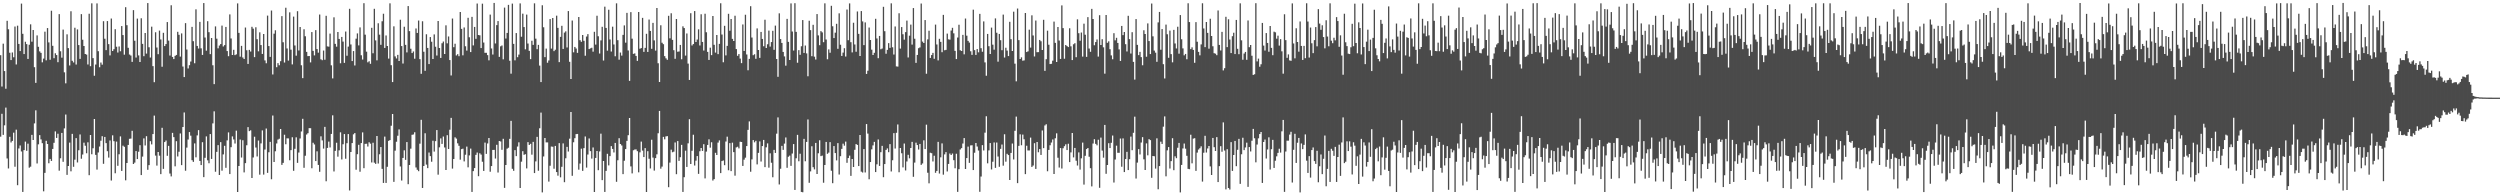 <?xml version="1.0" encoding="UTF-8"?>
<svg xmlns="http://www.w3.org/2000/svg" width="1920" height="150">
  <path d="M0 42.389h1v62.559H0zM1 66.438h1v20.980H1zM2 33.519h1v70.037H2zM3 54.557h1v41.709H3zM4 68.134h1v14.528H4zM5 15.962h1v105.746H5zM6 22.474h1v106.913H6zM7 40.518h1v64.545H7zM8 46.135h1v63.277H8zM9 40.312h1v67.905H9zM10 43.998h1v57.896H10zM11 20.375h1v107.693H11zM12 49.512h1v50.050H12zM13 19.703h1v122.525H13zM14 33.757h1v80.284H14zM15 39.224h1v72.510H15zM16 2.767h1v113.538H16zM17 25.959h1v121.456H17zM18 41.514h1v73.768H18zM19 32.064h1v76.706H19zM20 33.885h1v81.920H20zM21 45.243h1v65.110H21zM22 34.333h1v94.444H22zM23 18.682h1v109.301H23zM24 32.024h1v71.555H24zM25 23.031h1v84.481H25zM26 51.609h1v43.136H26zM27 63.647h1v21.088H27zM28 27.205h1v98.347H28zM29 35.939h1v74.914H29zM30 39.458h1v64.346H30zM31 40.581h1v66.464H31zM32 47.886h1v62.098H32zM33 44.994h1v101.968H33zM34 24.333h1v108.447H34zM35 46.324h1v61.798H35zM36 21.568h1v89.043H36zM37 32.571h1v92.797H37zM38 45.857h1v76.203H38zM39 8.236h1v115.356H39zM40 35.150h1v79.211H40zM41 44.696h1v64.951H41zM42 40.930h1v59.972H42zM43 42.307h1v63.632H43zM44 47.785h1v54.903H44zM45 10.879h1v120.181H45zM46 39.369h1v82.203H46zM47 44.304h1v57.770H47zM48 22.728h1v101.553H48zM49 55.570h1v43.022H49zM50 63.991h1v23.957H50zM51 26.392h1v107.885H51zM52 36.975h1v90.518H52zM53 50.274h1v59.230H53zM54 8.628h1v122.958H54zM55 46.680h1v56.119H55zM56 47.989h1v80.104H56zM57 21.309h1v101.303H57zM58 49.566h1v56.528H58zM59 22.562h1v102.232H59zM60 34.636h1v80.776H60zM61 45.210h1v58.063H61zM62 10.831h1v111.102H62zM63 30.521h1v88.161H63zM64 35.313h1v74.262H64zM65 41.480h1v70.453H65zM66 41.931h1v75.800H66zM67 49.506h1v59.790H67zM68 10.535h1v124.004H68zM69 50.816h1v52.855H69zM70 2.556h1v115.923H70zM71 44.667h1v69.182H71zM72 58.156h1v33.236H72zM73 49.554h1v69.375H73zM74 2.586h1v127.663H74zM75 39.327h1v77.749H75zM76 51.667h1v60.866H76zM77 48.029h1v60.074H77zM78 49.660h1v54.948H78zM79 16.259h1v109.517H79zM80 29.726h1v75.420H80zM81 38.525h1v71.400H81zM82 16.178h1v99.960H82zM83 33.912h1v87.102H83zM84 42.556h1v65.345H84zM85 14.242h1v124.433H85zM86 39.168h1v64.771H86zM87 37.763h1v70.675H87zM88 22.427h1v110.617H88zM89 35.887h1v72.870H89zM90 40.334h1v86.997H90zM91 35.662h1v82.802H91zM92 39.397h1v65.344H92zM93 20.020h1v111.235H93zM94 26.947h1v84.912H94zM95 41.963h1v70.757H95zM96 5.552h1v132.963H96zM97 19.340h1v105.825H97zM98 36.710h1v74.600H98zM99 41.861h1v64.720H99zM100 42.650h1v63.785H100zM101 47.517h1v52.929H101zM102 7.771h1v118.202H102zM103 31.309h1v93.566H103zM104 44.211h1v71.820H104zM105 14.267h1v107.896H105zM106 42.568h1v73.956H106zM107 47.621h1v63.916H107zM108 14.004h1v120.471H108zM109 33.702h1v86.546H109zM110 43.163h1v63.119H110zM111 25.329h1v86.364H111zM112 41.150h1v63.475H112zM113 2.371h1v128.047H113zM114 36.288h1v90.524H114zM115 44.202h1v64.230H115zM116 20.496h1v90.386H116zM117 50.799h1v52.148H117zM118 63.139h1v25.657H118zM119 24.791h1v94.686H119zM120 36.483h1v90.682H120zM121 41.617h1v75.135H121zM122 23.517h1v96.014H122zM123 30.309h1v103.442H123zM124 51.258h1v46.885H124zM125 25.185h1v104.516H125zM126 35.371h1v73.760H126zM127 33.825h1v74.094H127zM128 16.929h1v102.736H128zM129 31.182h1v80.843H129zM130 42.623h1v90.642H130zM131 4.043h1v131.425H131zM132 43.714h1v58.328H132zM133 45.375h1v59.949H133zM134 42.893h1v84.851H134zM135 42.175h1v66.262H135zM136 24.400h1v95.750H136zM137 26.752h1v89.804H137zM138 43.472h1v59.004H138zM139 25.673h1v101.148H139zM140 51.105h1v46.434H140zM141 59.204h1v27.150H141zM142 17.754h1v113.392H142zM143 38.015h1v75.332H143zM144 52.593h1v54.580H144zM145 50.051h1v51.380H145zM146 47.279h1v56.929H146zM147 20.654h1v102.398H147zM148 31.636h1v92.654H148zM149 48.572h1v61.548H149zM150 7.148h1v113.707H150zM151 35.302h1v68.660H151zM152 37.249h1v62.685H152zM153 16.796h1v106.825H153zM154 37.098h1v89.681H154zM155 42.178h1v67.032H155zM156 2.343h1v133.708H156zM157 28.803h1v92.370H157zM158 38.893h1v65.844H158zM159 16.274h1v106.841H159zM160 24.725h1v100.657H160zM161 41.585h1v61.366H161zM162 29.186h1v92.882H162zM163 50.124h1v44.635H163zM164 64.622h1v20.897H164zM165 20.266h1v111.638H165zM166 29.694h1v86.952H166zM167 37.143h1v74.310H167zM168 34.943h1v99.457H168zM169 33.868h1v75.286H169zM170 19.641h1v111.435H170zM171 35.694h1v82.877H171zM172 34.649h1v77.322H172zM173 20.672h1v108.219H173zM174 39.218h1v68.600H174zM175 43.182h1v58.492H175zM176 11.078h1v122.619H176zM177 29.548h1v83.489H177zM178 42.252h1v62.518H178zM179 38.252h1v68.842H179zM180 42.322h1v67.924H180zM181 41.718h1v58.610H181zM182 2.591h1v144.847H182zM183 25.235h1v102.248H183zM184 43.539h1v63.627H184zM185 35.240h1v85.742H185zM186 44.156h1v63.544H186zM187 45.290h1v87.100H187zM188 21.133h1v104.133H188zM189 38.611h1v72.951H189zM190 49.089h1v48.533H190zM191 38.309h1v62.391H191zM192 39.589h1v60.510H192zM193 20.592h1v116.136H193zM194 22.030h1v98.890H194zM195 43.880h1v61.106H195zM196 20.915h1v92.383H196zM197 30.105h1v90.064H197zM198 39.448h1v68.506H198zM199 24.822h1v109.300H199zM200 34.616h1v75.531H200zM201 41.400h1v58.739H201zM202 26.088h1v107.987H202zM203 46.396h1v68.444H203zM204 48.570h1v50.128H204zM205 11.974h1v120.779H205zM206 35.366h1v81.566H206zM207 43.697h1v65.278H207zM208 8.115h1v129.537H208zM209 57.185h1v31.528H209zM210 25.882h1v98.543H210zM211 23.234h1v92.927H211zM212 51.614h1v58.560H212zM213 48.463h1v58.762H213zM214 50.142h1v56.426H214zM215 46.978h1v52.106H215zM216 12.375h1v114.236H216zM217 32.437h1v92.634H217zM218 48.046h1v55.436H218zM219 5.918h1v104.863H219zM220 37.207h1v69.032H220zM221 46.526h1v59.768H221zM222 9.496h1v113.584H222zM223 38.138h1v77.167H223zM224 49.444h1v55.973H224zM225 12.771h1v118.388H225zM226 34.912h1v79.379H226zM227 42.768h1v62.683H227zM228 8.592h1v116.475H228zM229 38.756h1v78.396H229zM230 20.719h1v85.611H230zM231 50.119h1v50.833H231zM232 60.004h1v31.213H232zM233 22.472h1v106.377H233zM234 27.839h1v91.767H234zM235 39.851h1v63.464H235zM236 43.114h1v59.180H236zM237 42.991h1v55.438H237zM238 47.946h1v50.511H238zM239 24.602h1v104.613H239zM240 39.073h1v70.569H240zM241 42.532h1v68.427H241zM242 23.136h1v100.562H242zM243 37.690h1v78.531H243zM244 40.424h1v86.242H244zM245 11.137h1v120.796H245zM246 45.585h1v59.136H246zM247 46.248h1v61.590H247zM248 38.806h1v75.315H248zM249 45.863h1v51.581H249zM250 12.148h1v127.070H250zM251 35.659h1v77.961H251zM252 35.819h1v72.945H252zM253 25.818h1v87.429H253zM254 50.196h1v52.665H254zM255 60.228h1v28.345H255zM256 13.320h1v118.368H256zM257 33.703h1v82.174H257zM258 35.848h1v73.761H258zM259 24.575h1v95.745H259zM260 29.912h1v85.536H260zM261 48.589h1v53.032H261zM262 28.354h1v94.100H262zM263 31.932h1v78.858H263zM264 48.304h1v54.668H264zM265 24.226h1v97.663H265zM266 42.820h1v67.154H266zM267 35.773h1v67.210H267zM268 6.751h1v139.514H268zM269 34.150h1v82.567H269zM270 46.897h1v62.984H270zM271 39.235h1v63.933H271zM272 50.274h1v51.911H272zM273 29.680h1v100.695H273zM274 25.630h1v92.788H274zM275 34.886h1v76.326H275zM276 21.055h1v110.825H276zM277 42.462h1v67.399H277zM278 45.715h1v55.986H278zM279 2.467h1v126.699H279zM280 26.617h1v83.891H280zM281 39.657h1v70.726H281zM282 47.851h1v64.670H282zM283 47.042h1v62.212H283zM284 49.005h1v61.330H284zM285 21.360h1v103.417H285zM286 40.912h1v68.713H286zM287 6.771h1v118.135H287zM288 31.001h1v94.843H288zM289 46.357h1v58.082H289zM290 17.886h1v107.728H290zM291 26.647h1v91.835H291zM292 34.414h1v78.541H292zM293 16.332h1v113.382H293zM294 10.524h1v129.985H294zM295 36.835h1v68.053H295zM296 27.243h1v113.265H296zM297 35.324h1v92.802H297zM298 45.012h1v63.176H298zM299 2.580h1v104.994H299zM300 50.080h1v46.494H300zM301 63.028h1v24.547H301zM302 20.226h1v119.471H302zM303 43.330h1v72.377H303zM304 44.917h1v63.946H304zM305 42.132h1v62.097H305zM306 46.825h1v52.577H306zM307 15.136h1v112.702H307zM308 35.359h1v103.306H308zM309 48.772h1v72.511H309zM310 20.545h1v94.888H310zM311 34.459h1v88.299H311zM312 40.225h1v68.871H312zM313 4.643h1v136.844H313zM314 23.903h1v102.800H314zM315 37.436h1v76.763H315zM316 40.757h1v62.785H316zM317 39.515h1v63.755H317zM318 45.106h1v56.466H318zM319 21.867h1v106.733H319zM320 25.296h1v105.096H320zM321 15.756h1v115.737H321zM322 45.433h1v64.890H322zM323 56.657h1v35.362H323zM324 16.321h1v128.038H324zM325 39.728h1v87.743H325zM326 54.387h1v47.956H326zM327 26.317h1v100.114H327zM328 36.814h1v92.308H328zM329 49.215h1v67.945H329zM330 28.448h1v91.470H330zM331 32.045h1v92.167H331zM332 45.294h1v62.795H332zM333 26.435h1v89.992H333zM334 35.898h1v72.511H334zM335 42.649h1v57.258H335zM336 16.135h1v118.023H336zM337 36.854h1v76.285H337zM338 44.504h1v61.797H338zM339 33.208h1v77.308H339zM340 31.921h1v72.950H340zM341 41.482h1v71.754H341zM342 19.468h1v111.076H342zM343 33.280h1v70.573H343zM344 27.996h1v86.418H344zM345 46.156h1v53.476H345zM346 57.981h1v32.543H346zM347 14.258h1v115.246H347zM348 36.229h1v85.882H348zM349 33.572h1v71.914H349zM350 42.593h1v63.845H350zM351 41.607h1v68.454H351zM352 43.164h1v68.794H352zM353 9.226h1v113.384H353zM354 22.188h1v92.371H354zM355 42.511h1v71.665H355zM356 21.089h1v102.861H356zM357 35.544h1v83.273H357zM358 38.864h1v73.710H358zM359 13.690h1v114.846H359zM360 28.601h1v90.738H360zM361 39.974h1v74.144H361zM362 12.979h1v134.444H362zM363 34.872h1v96.580H363zM364 20.678h1v108.392H364zM365 29.807h1v89.116H365zM366 2.696h1v114.469H366zM367 26.865h1v108.473H367zM368 27.160h1v90.542H368zM369 36.918h1v81.806H369zM370 2.819h1v121.402H370zM371 32.651h1v98.632H371zM372 40.527h1v68.978H372zM373 40.554h1v77.594H373zM374 42.352h1v67.848H374zM375 46.331h1v59.671H375zM376 11.233h1v120.675H376zM377 37.206h1v90.320H377zM378 41.894h1v73.278H378zM379 2.240h1v112.877H379zM380 33.387h1v88.388H380zM381 19.282h1v91.924H381zM382 16.203h1v116.313H382zM383 43.674h1v64.638H383zM384 35.560h1v73.086H384zM385 34.941h1v80.088H385zM386 45.580h1v61.042H386zM387 5.836h1v138.469H387zM388 29.598h1v97.125H388zM389 25.294h1v88.868H389zM390 3.748h1v109.719H390zM391 46.625h1v59.999H391zM392 56.585h1v36.229H392zM393 2.761h1v126.865H393zM394 33.673h1v97.490H394zM395 46.347h1v68.949H395zM396 25.383h1v94.542H396zM397 43.931h1v68.606H397zM398 41.954h1v67.352H398zM399 2.602h1v141.766H399zM400 28.233h1v95.949H400zM401 10.499h1v105.643H401zM402 20.796h1v98.108H402zM403 37.912h1v80.524H403zM404 11.234h1v118.071H404zM405 33.458h1v75.691H405zM406 39.084h1v72.230H406zM407 45.389h1v65.029H407zM408 31.269h1v87.530H408zM409 34.447h1v74.503H409zM410 2.540h1v130.351H410zM411 29.703h1v94.256H411zM412 37.764h1v67.368H412zM413 34.435h1v96.672H413zM414 50.376h1v48.144H414zM415 63.049h1v23.416H415zM416 4.033h1v143.750H416zM417 20.952h1v99.191H417zM418 43.876h1v62.111H418zM419 37.336h1v72.002H419zM420 48.187h1v61.178H420zM421 46.446h1v93.042H421zM422 14.659h1v112.627H422zM423 37.340h1v75.182H423zM424 13.836h1v98.868H424zM425 39.281h1v90.285H425zM426 38.212h1v73.876H426zM427 12.025h1v120.130H427zM428 21.394h1v113.536H428zM429 47.700h1v62.249H429zM430 28.321h1v107.875H430zM431 19.825h1v108.273H431zM432 37.597h1v72.548H432zM433 25.059h1v114.865H433zM434 24.063h1v97.504H434zM435 36.469h1v76.325H435zM436 8.492h1v107.873H436zM437 47.449h1v59.046H437zM438 60.693h1v25.298H438zM439 15.771h1v119.244H439zM440 40.181h1v69.070H440zM441 36.057h1v70.091H441zM442 37.247h1v65.767H442zM443 40.584h1v62.284H443zM444 13.044h1v117.283H444zM445 30.898h1v94.700H445zM446 32.116h1v82.080H446zM447 26.877h1v104.348H447zM448 31.360h1v82.421H448zM449 42.815h1v61.992H449zM450 28.074h1v100.629H450zM451 26.202h1v92.466H451zM452 37.668h1v68.652H452zM453 37.140h1v78.935H453zM454 36.671h1v85.122H454zM455 39.672h1v73.577H455zM456 24.438h1v123.026H456zM457 34.258h1v87.030H457zM458 12.069h1v103.893H458zM459 27.869h1v102.837H459zM460 41.118h1v75.226H460zM461 31.034h1v71.608H461zM462 20.564h1v117.773H462zM463 46.490h1v77.140H463zM464 5.138h1v142.283H464zM465 21.442h1v109.793H465zM466 38.894h1v79.234H466zM467 7.495h1v119.525H467zM468 30.306h1v89.591H468zM469 39.571h1v72.653H469zM470 20.466h1v93.899H470zM471 34.154h1v82.924H471zM472 43.187h1v66.602H472zM473 2.538h1v137.080H473zM474 30.853h1v92.226H474zM475 45.843h1v60.282H475zM476 40.320h1v70.270H476zM477 42.685h1v69.056H477zM478 26.796h1v106.939H478zM479 19.507h1v103.935H479zM480 32.792h1v81.694H480zM481 9.857h1v98.341H481zM482 38.764h1v65.079H482zM483 62.085h1v28.546H483zM484 9.322h1v118.467H484zM485 29.713h1v103.461H485zM486 41.366h1v74.035H486zM487 41.013h1v73.846H487zM488 42.973h1v71.768H488zM489 46.764h1v69.353H489zM490 9.227h1v123.099H490zM491 37.420h1v79.579H491zM492 36.920h1v71.845H492zM493 13.713h1v101.949H493zM494 39.852h1v80.768H494zM495 36.785h1v76.982H495zM496 25.977h1v121.497H496zM497 39.873h1v76.230H497zM498 15.019h1v106.886H498zM499 23.767h1v105.640H499zM500 37.467h1v69.831H500zM501 17.557h1v103.502H501zM502 31.046h1v99.967H502zM503 38.861h1v82.607H503zM504 6.150h1v112.357H504zM505 48.598h1v53.764H505zM506 62.990h1v22.222H506zM507 19.395h1v110.142H507zM508 32.840h1v95.102H508zM509 33.946h1v71.167H509zM510 43.121h1v63.868H510zM511 44.783h1v59.960H511zM512 45.918h1v58.635H512zM513 12.147h1v131.608H513zM514 29.434h1v95.447H514zM515 10.184h1v104.781H515zM516 30.609h1v86.340H516zM517 38.531h1v77.966H517zM518 45.158h1v64.253H518zM519 14.601h1v119.189H519zM520 39.709h1v68.620H520zM521 39.546h1v84.006H521zM522 34.532h1v86.198H522zM523 45.504h1v65.742H523zM524 20.239h1v127.183H524zM525 21.567h1v114.545H525zM526 42.704h1v73.013H526zM527 25.701h1v102.523H527zM528 48.860h1v61.215H528zM529 61.410h1v30.117H529zM530 10.145h1v115.788H530zM531 34.921h1v80.913H531zM532 33.825h1v69.636H532zM533 8.504h1v118.638H533zM534 32.264h1v91.117H534zM535 30.367h1v89.511H535zM536 22.503h1v111.013H536zM537 34.923h1v81.240H537zM538 10.977h1v102.673H538zM539 32.207h1v83.699H539zM540 38.812h1v71.910H540zM541 10.572h1v126.422H541zM542 24.780h1v91.629H542zM543 39.859h1v71.453H543zM544 46.026h1v60.998H544zM545 36.589h1v76.809H545zM546 42.360h1v66.876H546zM547 12.298h1v126.333H547zM548 34.427h1v103.162H548zM549 40.401h1v76.967H549zM550 26.878h1v92.181H550zM551 41.550h1v67.960H551zM552 33.695h1v74.141H552zM553 2.485h1v130.456H553zM554 26.520h1v97.196H554zM555 47.835h1v75.386H555zM556 19.815h1v107.066H556zM557 42.521h1v66.180H557zM558 35.212h1v69.741H558zM559 10.587h1v120.195H559zM560 23.597h1v86.330H560zM561 14.613h1v116.830H561zM562 29.841h1v79.751H562zM563 31.470h1v85.375H563zM564 12.109h1v122.810H564zM565 37.690h1v75.529H565zM566 42.874h1v69.799H566zM567 41.499h1v72.457H567zM568 45.022h1v63.821H568zM569 48.497h1v60.582H569zM570 18.778h1v108.642H570zM571 39.119h1v83.521H571zM572 11.325h1v109.775H572zM573 41.831h1v70.363H573zM574 53.945h1v45.816H574zM575 45.199h1v48.016H575zM576 4.772h1v127.111H576zM577 28.831h1v93.571H577zM578 42.408h1v65.140H578zM579 41.697h1v67.636H579zM580 45.164h1v62.990H580zM581 21.796h1v104.484H581zM582 38.395h1v79.018H582zM583 44.467h1v64.106H583zM584 24.539h1v99.526H584zM585 29.919h1v82.248H585zM586 35.516h1v71.948H586zM587 15.139h1v113.216H587zM588 36.883h1v76.279H588zM589 34.014h1v76.092H589zM590 23.484h1v105.288H590zM591 35.791h1v81.948H591zM592 32.310h1v92.672H592zM593 23.633h1v112.503H593zM594 38.238h1v76.838H594zM595 19.679h1v97.784H595zM596 45.292h1v57.362H596zM597 59.000h1v31.187H597zM598 10.244h1v131.447H598zM599 30.024h1v99.579H599zM600 32.991h1v79.033H600zM601 39.871h1v75.218H601zM602 43.304h1v66.978H602zM603 50.408h1v55.150H603zM604 14.479h1v114.374H604zM605 32.140h1v88.210H605zM606 46.055h1v73.442H606zM607 2.608h1v124.757H607zM608 24.224h1v93.678H608zM609 38.797h1v71.849H609zM610 2.445h1v143.399H610zM611 24.453h1v97.109H611zM612 48.195h1v55.394H612zM613 38.477h1v85.391H613zM614 42.108h1v75.976H614zM615 35.519h1v111.870H615zM616 15.435h1v132.224H616zM617 40.644h1v66.017H617zM618 34.953h1v88.916H618zM619 41.028h1v67.976H619zM620 58.592h1v33.133H620zM621 15.921h1v124.481H621zM622 23.119h1v108.525H622zM623 43.166h1v69.157H623zM624 19.030h1v109.372H624zM625 43.523h1v86.552H625zM626 45.704h1v64.071H626zM627 10.783h1v122.848H627zM628 27.209h1v90.483H628zM629 34.700h1v73.003H629zM630 23.890h1v96.016H630zM631 24.859h1v94.651H631zM632 32.388h1v107.932H632zM633 2.550h1v124.149H633zM634 30.376h1v78.650H634zM635 45.535h1v72.595H635zM636 37.963h1v79.211H636zM637 40.493h1v68.642H637zM638 4.446h1v126.692H638zM639 20.157h1v120.535H639zM640 29.253h1v82.922H640zM641 25.100h1v92.460H641zM642 18.262h1v104.917H642zM643 37.483h1v72.457H643zM644 10.250h1v123.781H644zM645 34.335h1v85.650H645zM646 42.977h1v71.329H646zM647 40.385h1v69.948H647zM648 37.039h1v74.836H648zM649 43.434h1v65.298H649zM650 7.336h1v117.713H650zM651 30.895h1v90.499H651zM652 2.603h1v116.912H652zM653 32.391h1v102.692H653zM654 40.252h1v81.878H654zM655 17.440h1v110.833H655zM656 34.129h1v80.900H656zM657 39.718h1v70.934H657zM658 8.826h1v102.499H658zM659 26.027h1v101.487H659zM660 43.005h1v60.691H660zM661 8.479h1v123.380H661zM662 16.456h1v116.074H662zM663 34.654h1v79.827H663zM664 17.199h1v115.247H664zM665 56.769h1v38.500H665zM666 54.303h1v48.299H666zM667 21.145h1v116.511H667zM668 30.725h1v93.716H668zM669 38.164h1v76.521H669zM670 42.216h1v69.441H670zM671 40.538h1v68.400H671zM672 14.456h1v117.706H672zM673 29.523h1v96.700H673zM674 44.713h1v62.393H674zM675 27.593h1v99.865H675zM676 37.835h1v79.044H676zM677 37.264h1v74.753H677zM678 5.243h1v130.842H678zM679 23.981h1v102.035H679zM680 41.261h1v73.898H680zM681 38.295h1v75.650H681zM682 33.150h1v83.755H682zM683 36.761h1v73.955H683zM684 2.564h1v129.146H684zM685 36.289h1v86.820H685zM686 41.898h1v60.346H686zM687 20.340h1v93.738H687zM688 51.011h1v50.959H688zM689 51.170h1v44.416H689zM690 10.181h1v122.114H690zM691 37.312h1v76.347H691zM692 20.769h1v96.955H692zM693 26.295h1v102.255H693zM694 30.460h1v79.788H694zM695 24.659h1v106.257H695zM696 15.845h1v108.152H696zM697 44.122h1v74.745H697zM698 27.418h1v94.159H698zM699 18.908h1v94.758H699zM700 34.245h1v74.722H700zM701 6.216h1v129.568H701zM702 29.746h1v95.150H702zM703 48.294h1v61.280H703zM704 42.179h1v69.222H704zM705 37.037h1v77.811H705zM706 36.422h1v74.126H706zM707 2.709h1v123.908H707zM708 31.939h1v93.608H708zM709 33.044h1v74.708H709zM710 15.412h1v99.087H710zM711 56.607h1v39.142H711zM712 30.233h1v102.448H712zM713 23.596h1v117.226H713zM714 44.476h1v72.846H714zM715 42.292h1v75.385H715zM716 40.615h1v83.384H716zM717 45.141h1v74.481H717zM718 18.887h1v113.811H718zM719 34.124h1v97.133H719zM720 46.361h1v62.592H720zM721 29.817h1v103.458H721zM722 32.162h1v88.646H722zM723 40.113h1v69.997H723zM724 11.414h1v122.722H724zM725 38.621h1v79.955H725zM726 38.284h1v78.557H726zM727 25.816h1v105.848H727zM728 30.182h1v95.714H728zM729 30.463h1v87.469H729zM730 23.461h1v95.589H730zM731 21.355h1v96.571H731zM732 25.589h1v97.427H732zM733 39.077h1v90.170H733zM734 45.340h1v72.718H734zM735 28.806h1v118.559H735zM736 19.004h1v110.942H736zM737 38.625h1v76.168H737zM738 39.192h1v74.572H738zM739 26.783h1v83.426H739zM740 41.705h1v64.311H740zM741 14.246h1v115.567H741zM742 27.414h1v93.970H742zM743 31.404h1v81.207H743zM744 32.734h1v92.329H744zM745 39.387h1v72.258H745zM746 42.137h1v69.425H746zM747 7.422h1v123.186H747zM748 38.496h1v78.798H748zM749 42.187h1v67.634H749zM750 37.697h1v74.848H750zM751 40.207h1v75.427H751zM752 10.644h1v136.637H752zM753 37.030h1v98.568H753zM754 39.714h1v71.764H754zM755 16.431h1v99.128H755zM756 47.916h1v53.985H756zM757 58.175h1v31.107H757zM758 26.056h1v99.364H758zM759 35.506h1v79.988H759zM760 41.459h1v68.435H760zM761 21.215h1v108.931H761zM762 34.322h1v89.879H762zM763 38.150h1v71.269H763zM764 14.145h1v114.797H764zM765 25.155h1v84.323H765zM766 47.373h1v72.822H766zM767 26.080h1v102.005H767zM768 30.874h1v83.453H768zM769 38.559h1v72.459H769zM770 11.202h1v116.009H770zM771 44.208h1v58.887H771zM772 36.653h1v87.513H772zM773 38.864h1v79.235H773zM774 43.051h1v76.033H774zM775 16.728h1v121.534H775zM776 30.083h1v87.373H776zM777 39.169h1v71.057H777zM778 8.939h1v113.548H778zM779 48.915h1v51.521H779zM780 62.455h1v27.091H780zM781 6.541h1v134.093H781zM782 30.834h1v81.201H782zM783 45.336h1v57.824H783zM784 44.031h1v67.535H784zM785 46.576h1v56.792H785zM786 46.384h1v60.578H786zM787 9.998h1v123.748H787zM788 39.998h1v71.939H788zM789 39.405h1v76.146H789zM790 22.785h1v92.762H790zM791 36.562h1v69.112H791zM792 11.785h1v116.411H792zM793 27.246h1v99.872H793zM794 43.355h1v66.598H794zM795 15.757h1v113.971H795zM796 40.072h1v68.991H796zM797 40.041h1v76.881H797zM798 30.665h1v83.833H798zM799 31.701h1v87.266H799zM800 38.378h1v61.844H800zM801 15.230h1v98.542H801zM802 54.426h1v41.920H802zM803 45.482h1v49.953H803zM804 23.578h1v107.967H804zM805 34.336h1v80.810H805zM806 49.205h1v62.378H806zM807 48.989h1v60.487H807zM808 46.600h1v60.491H808zM809 16.584h1v117.032H809zM810 32.932h1v73.244H810zM811 47.634h1v54.766H811zM812 20.757h1v100.390H812zM813 31.104h1v97.548H813zM814 45.269h1v68.443H814zM815 4.129h1v125.286H815zM816 21.620h1v92.262H816zM817 45.114h1v67.165H817zM818 34.555h1v76.283H818zM819 35.415h1v79.856H819zM820 36.165h1v74.202H820zM821 21.716h1v102.747H821zM822 35.580h1v81.461H822zM823 46.127h1v56.030H823zM824 34.019h1v86.856H824zM825 33.177h1v80.417H825zM826 43.912h1v79.553H826zM827 14.823h1v112.323H827zM828 25.487h1v91.565H828zM829 31.266h1v98.966H829zM830 24.970h1v96.649H830zM831 43.459h1v66.036H831zM832 18.179h1v123.611H832zM833 26.661h1v93.001H833zM834 43.654h1v70.853H834zM835 13.148h1v100.526H835zM836 37.278h1v83.098H836zM837 39.763h1v89.412H837zM838 6.834h1v136.331H838zM839 14.571h1v95.640H839zM840 34.776h1v72.121H840zM841 32.317h1v78.182H841zM842 30.289h1v81.316H842zM843 43.453h1v63.853H843zM844 11.657h1v132.568H844zM845 34.568h1v71.096H845zM846 30.107h1v85.552H846zM847 36.361h1v84.732H847zM848 56.591h1v39.355H848zM849 11.514h1v121.941H849zM850 32.871h1v93.859H850zM851 31.743h1v78.251H851zM852 37.810h1v75.909H852zM853 42.571h1v67.097H853zM854 45.496h1v58.600H854zM855 25.488h1v114.684H855zM856 30.972h1v91.574H856zM857 29.032h1v82.840H857zM858 32.976h1v84.393H858zM859 37.931h1v79.417H859zM860 46.799h1v59.573H860zM861 19.896h1v108.161H861zM862 26.958h1v79.316H862zM863 24.594h1v107.536H863zM864 33.944h1v88.205H864zM865 39.508h1v77.101H865zM866 12.135h1v118.477H866zM867 30.047h1v92.210H867zM868 41.117h1v63.774H868zM869 24.710h1v90.639H869zM870 47.523h1v54.491H870zM871 61.121h1v28.485H871zM872 14.626h1v122.502H872zM873 34.437h1v90.434H873zM874 42.318h1v72.203H874zM875 39.815h1v78.800H875zM876 43.891h1v65.581H876zM877 50.119h1v55.194H877zM878 23.253h1v99.097H878zM879 26.129h1v104.453H879zM880 43.560h1v66.579H880zM881 17.994h1v101.293H881zM882 31.552h1v75.278H882zM883 41.506h1v66.136H883zM884 2.709h1v133.850H884zM885 27.905h1v91.883H885zM886 38.857h1v81.156H886zM887 40.448h1v89.023H887zM888 47.453h1v58.798H888zM889 17.182h1v128.164H889zM890 9.142h1v118.376H890zM891 38.193h1v70.623H891zM892 22.318h1v88.238H892zM893 49.315h1v47.964H893zM894 60.276h1v29.102H894zM895 18.884h1v116.528H895zM896 26.325h1v89.109H896zM897 44.395h1v68.577H897zM898 23.521h1v105.938H898zM899 41.578h1v82.184H899zM900 47.861h1v58.270H900zM901 22.953h1v107.767H901zM902 33.356h1v86.694H902zM903 37.220h1v84.261H903zM904 20.520h1v92.937H904zM905 41.234h1v68.562H905zM906 11.575h1v136.194H906zM907 30.172h1v96.520H907zM908 37.159h1v76.844H908zM909 42.510h1v67.748H909zM910 41.398h1v72.755H910zM911 45.527h1v74.116H911zM912 2.502h1v127.173H912zM913 16.942h1v113.022H913zM914 37.746h1v65.738H914zM915 36.329h1v89.106H915zM916 38.358h1v68.101H916zM917 48.246h1v57.868H917zM918 16.994h1v114.238H918zM919 32.067h1v85.116H919zM920 39.831h1v74.998H920zM921 42.484h1v71.371H921zM922 34.073h1v78.307H922zM923 2.502h1v136.974H923zM924 21.839h1v95.445H924zM925 36.211h1v68.073H925zM926 16.897h1v100.253H926zM927 25.236h1v88.768H927zM928 37.352h1v74.751H928zM929 14.390h1v113.425H929zM930 27.626h1v106.796H930zM931 35.550h1v70.403H931zM932 40.853h1v72.185H932zM933 41.213h1v74.750H933zM934 42.378h1v62.932H934zM935 8.047h1v131.756H935zM936 34.521h1v93.087H936zM937 38.735h1v73.541H937zM938 24.478h1v92.071H938zM939 54.080h1v39.899H939zM940 52.384h1v63.224H940zM941 12.919h1v132.532H941zM942 36.208h1v78.364H942zM943 14.806h1v129.562H943zM944 30.340h1v115.230H944zM945 40.755h1v68.385H945zM946 27.822h1v103.474H946zM947 25.127h1v93.931H947zM948 41.505h1v66.751H948zM949 15.325h1v112.304H949zM950 37.484h1v77.545H950zM951 41.642h1v65.000H951zM952 2.580h1v138.622H952zM953 30.974h1v87.511H953zM954 45.878h1v59.918H954zM955 41.109h1v74.173H955zM956 39.880h1v73.395H956zM957 45.930h1v63.649H957zM958 15.729h1v127.761H958zM959 36.247h1v76.686H959zM960 34.584h1v81.743H960zM961 42.779h1v65.291H961zM962 57.553h1v41.443H962zM963 57.016h1v49.164H963zM964 2.443h1v122.209H964zM965 47.157h1v63.821H965zM966 45.010h1v61.250H966zM967 51.240h1v51.741H967zM968 49.378h1v52.014H968zM969 17.631h1v122.862H969zM970 35.014h1v74.053H970zM971 38.805h1v68.362H971zM972 25.370h1v96.376H972zM973 32.985h1v81.797H973zM974 39.711h1v65.752H974zM975 19.973h1v110.228H975zM976 36.746h1v77.849H976zM977 42.375h1v65.050H977zM978 24.306h1v104.661H978zM979 24.842h1v98.622H979zM980 29.678h1v90.389H980zM981 27.377h1v90.046H981zM982 35.039h1v79.193H982zM983 30.060h1v87.129H983zM984 39.400h1v61.475H984zM985 56.553h1v35.537H985zM986 10.937h1v136.429H986zM987 30.803h1v85.556H987zM988 44.374h1v63.684H988zM989 41.754h1v66.279H989zM990 46.380h1v56.998H990zM991 46.712h1v54.525H991zM992 2.615h1v137.562H992zM993 33.403h1v81.648H993zM994 44.800h1v57.940H994zM995 21.693h1v103.430H995zM996 32.241h1v77.387H996zM997 39.675h1v66.283H997zM998 16.503h1v131.248H998zM999 35.280h1v74.916H999zM1000 46.027h1v68.524H1000zM1001 35.239h1v76.018H1001zM1002 44.699h1v58.525H1002zM1003 2.515h1v120.873H1003zM1004 16.533h1v116.292H1004zM1005 44.212h1v75.681H1005zM1006 21.161h1v115.214H1006zM1007 33.212h1v82.026H1007zM1008 40.794h1v72.472H1008zM1009 30.800h1v92.924H1009zM1010 20.762h1v105.066H1010zM1011 35.606h1v80.224H1011zM1012 7.034h1v132.968H1012zM1013 18.104h1v109.567H1013zM1014 22.888h1v95.729H1014zM1015 19.406h1v114.351H1015zM1016 28.450h1v93.485H1016zM1017 37.121h1v66.973H1017zM1018 15.569h1v127.466H1018zM1019 28.037h1v101.654H1019zM1020 35.541h1v80.314H1020zM1021 2.568h1v137.153H1021zM1022 31.214h1v83.073H1022zM1023 33.176h1v82.571H1023zM1024 28.960h1v90.734H1024zM1025 30.998h1v81.814H1025zM1026 13.136h1v126.605H1026zM1027 16.173h1v104.405H1027zM1028 35.968h1v75.124H1028zM1029 27.142h1v107.910H1029zM1030 42.630h1v66.786H1030zM1031 57.411h1v32.761H1031zM1032 10.539h1v114.727H1032zM1033 32.452h1v91.745H1033zM1034 35.432h1v73.122H1034zM1035 41.234h1v74.794H1035zM1036 41.540h1v66.991H1036zM1037 36.283h1v76.345H1037zM1038 18.298h1v115.694H1038zM1039 35.499h1v73.766H1039zM1040 2.833h1v109.027H1040zM1041 33.033h1v94.323H1041zM1042 40.912h1v79.158H1042zM1043 17.175h1v124.121H1043zM1044 21.511h1v97.235H1044zM1045 41.808h1v64.818H1045zM1046 2.639h1v133.000H1046zM1047 36.157h1v73.145H1047zM1048 49.259h1v62.526H1048zM1049 32.020h1v95.917H1049zM1050 22.780h1v101.658H1050zM1051 39.195h1v70.240H1051zM1052 30.424h1v90.018H1052zM1053 54.574h1v44.628H1053zM1054 29.083h1v110.121H1054zM1055 7.457h1v129.643H1055zM1056 37.106h1v77.442H1056zM1057 42.458h1v71.040H1057zM1058 45.335h1v78.558H1058zM1059 47.102h1v65.450H1059zM1060 15.278h1v119.284H1060zM1061 18.271h1v102.595H1061zM1062 40.733h1v64.743H1062zM1063 32.881h1v97.448H1063zM1064 29.525h1v91.683H1064zM1065 44.840h1v67.769H1065zM1066 4.926h1v126.345H1066zM1067 35.636h1v107.441H1067zM1068 40.022h1v75.534H1068zM1069 30.256h1v84.706H1069zM1070 38.300h1v70.535H1070zM1071 40.466h1v71.235H1071zM1072 18.071h1v129.382H1072zM1073 28.127h1v88.966H1073zM1074 38.805h1v68.991H1074zM1075 23.653h1v93.751H1075zM1076 56.592h1v35.692H1076zM1077 24.319h1v96.695H1077zM1078 18.827h1v94.716H1078zM1079 42.545h1v68.834H1079zM1080 28.628h1v101.463H1080zM1081 29.134h1v91.592H1081zM1082 43.482h1v73.395H1082zM1083 14.194h1v118.375H1083zM1084 29.524h1v86.800H1084zM1085 35.803h1v64.621H1085zM1086 24.810h1v102.032H1086zM1087 38.278h1v72.988H1087zM1088 48.928h1v60.054H1088zM1089 2.546h1v127.301H1089zM1090 37.718h1v86.060H1090zM1091 36.077h1v78.124H1091zM1092 14.428h1v117.008H1092zM1093 25.701h1v93.936H1093zM1094 19.666h1v91.657H1094zM1095 27.845h1v100.846H1095zM1096 16.256h1v101.399H1096zM1097 27.156h1v90.496H1097zM1098 38.621h1v81.408H1098zM1099 42.871h1v61.479H1099zM1100 2.542h1v144.846H1100zM1101 15.975h1v114.512H1101zM1102 39.186h1v73.994H1102zM1103 39.313h1v66.840H1103zM1104 32.748h1v79.386H1104zM1105 39.301h1v69.751H1105zM1106 12.365h1v116.547H1106zM1107 21.141h1v111.477H1107zM1108 39.751h1v71.453H1108zM1109 19.473h1v107.611H1109zM1110 28.071h1v93.318H1110zM1111 37.694h1v74.560H1111zM1112 12.055h1v133.699H1112zM1113 34.809h1v86.610H1113zM1114 41.288h1v73.048H1114zM1115 38.647h1v78.367H1115zM1116 39.678h1v75.780H1116zM1117 22.809h1v124.651H1117zM1118 21.618h1v102.607H1118zM1119 37.581h1v72.586H1119zM1120 5.766h1v108.332H1120zM1121 46.509h1v56.490H1121zM1122 54.059h1v40.632H1122zM1123 13.039h1v129.394H1123zM1124 32.288h1v88.455H1124zM1125 43.339h1v63.552H1125zM1126 23.670h1v115.812H1126zM1127 29.479h1v94.776H1127zM1128 40.581h1v72.545H1128zM1129 20.983h1v109.257H1129zM1130 33.146h1v83.675H1130zM1131 27.165h1v94.341H1131zM1132 35.344h1v82.205H1132zM1133 38.920h1v74.654H1133zM1134 18.846h1v127.134H1134zM1135 29.522h1v104.846H1135zM1136 40.617h1v64.859H1136zM1137 40.962h1v64.036H1137zM1138 37.859h1v84.456H1138zM1139 37.030h1v82.405H1139zM1140 11.161h1v117.611H1140zM1141 30.718h1v89.159H1141zM1142 42.717h1v65.648H1142zM1143 22.516h1v103.471H1143zM1144 49.957h1v51.234H1144zM1145 60.514h1v26.161H1145zM1146 45.185h1v70.185H1146zM1147 41.037h1v65.272H1147zM1148 36.343h1v78.902H1148zM1149 34.125h1v85.477H1149zM1150 33.113h1v76.625H1150zM1151 11.998h1v124.922H1151zM1152 23.090h1v115.757H1152zM1153 26.791h1v94.282H1153zM1154 22.893h1v99.270H1154zM1155 39.897h1v74.210H1155zM1156 37.925h1v85.862H1156zM1157 2.662h1v136.734H1157zM1158 31.932h1v104.743H1158zM1159 43.344h1v71.002H1159zM1160 11.971h1v117.145H1160zM1161 31.199h1v88.997H1161zM1162 36.007h1v79.973H1162zM1163 8.983h1v138.359H1163zM1164 34.233h1v84.212H1164zM1165 31.579h1v79.696H1165zM1166 18.811h1v111.474H1166zM1167 49.382h1v51.873H1167zM1168 52.609h1v36.610H1168zM1169 6.880h1v133.647H1169zM1170 30.839h1v89.865H1170zM1171 43.677h1v75.582H1171zM1172 43.276h1v65.965H1172zM1173 42.013h1v62.483H1173zM1174 21.872h1v99.946H1174zM1175 25.753h1v109.534H1175zM1176 41.375h1v63.943H1176zM1177 2.529h1v131.121H1177zM1178 27.620h1v90.129H1178zM1179 39.993h1v73.738H1179zM1180 2.428h1v142.265H1180zM1181 35.207h1v76.959H1181zM1182 40.353h1v65.615H1182zM1183 33.942h1v86.647H1183zM1184 43.727h1v80.470H1184zM1185 48.677h1v64.835H1185zM1186 13.747h1v125.957H1186zM1187 27.546h1v86.650H1187zM1188 45.518h1v65.258H1188zM1189 21.878h1v103.034H1189zM1190 33.941h1v87.575H1190zM1191 40.188h1v75.250H1191zM1192 13.520h1v120.441H1192zM1193 32.550h1v83.508H1193zM1194 10.098h1v114.120H1194zM1195 30.851h1v101.159H1195zM1196 38.092h1v75.393H1196zM1197 10.839h1v120.849H1197zM1198 30.084h1v94.354H1198zM1199 43.087h1v68.776H1199zM1200 21.420h1v98.233H1200zM1201 30.990h1v89.225H1201zM1202 38.416h1v77.084H1202zM1203 11.996h1v122.113H1203zM1204 36.330h1v79.936H1204zM1205 43.299h1v66.138H1205zM1206 45.908h1v74.839H1206zM1207 37.886h1v83.558H1207zM1208 40.976h1v74.176H1208zM1209 2.561h1v138.994H1209zM1210 19.490h1v111.890H1210zM1211 44.091h1v67.523H1211zM1212 29.944h1v77.034H1212zM1213 58.153h1v32.819H1213zM1214 34.694h1v98.603H1214zM1215 24.865h1v97.149H1215zM1216 39.807h1v86.626H1216zM1217 43.117h1v72.965H1217zM1218 44.241h1v70.371H1218zM1219 48.869h1v64.057H1219zM1220 18.653h1v110.961H1220zM1221 35.744h1v79.067H1221zM1222 40.749h1v65.492H1222zM1223 15.696h1v119.053H1223zM1224 35.903h1v86.317H1224zM1225 42.229h1v70.721H1225zM1226 8.629h1v119.721H1226zM1227 24.029h1v87.746H1227zM1228 41.697h1v65.813H1228zM1229 2.548h1v134.987H1229zM1230 19.735h1v108.212H1230zM1231 43.187h1v69.208H1231zM1232 6.978h1v140.485H1232zM1233 20.407h1v98.961H1233zM1234 7.185h1v103.220H1234zM1235 48.248h1v61.220H1235zM1236 18.942h1v90.779H1236zM1237 9.281h1v128.026H1237zM1238 21.707h1v101.920H1238zM1239 23.375h1v86.383H1239zM1240 37.517h1v83.274H1240zM1241 36.053h1v70.041H1241zM1242 37.226h1v68.889H1242zM1243 5.131h1v131.757H1243zM1244 26.944h1v93.502H1244zM1245 32.999h1v78.412H1245zM1246 27.489h1v93.921H1246zM1247 22.424h1v95.491H1247zM1248 31.565h1v85.643H1248zM1249 2.901h1v124.824H1249zM1250 34.730h1v77.530H1250zM1251 41.240h1v71.793H1251zM1252 39.807h1v86.652H1252zM1253 34.405h1v77.437H1253zM1254 2.446h1v122.290H1254zM1255 24.085h1v116.788H1255zM1256 31.047h1v89.863H1256zM1257 7.887h1v108.767H1257zM1258 47.134h1v61.677H1258zM1259 56.225h1v35.561H1259zM1260 17.953h1v113.181H1260zM1261 26.777h1v95.160H1261zM1262 44.856h1v63.519H1262zM1263 23.644h1v113.574H1263zM1264 42.736h1v74.957H1264zM1265 34.104h1v80.605H1265zM1266 18.781h1v117.745H1266zM1267 34.762h1v79.466H1267zM1268 42.360h1v63.272H1268zM1269 19.154h1v105.847H1269zM1270 42.130h1v80.315H1270zM1271 12.116h1v127.269H1271zM1272 28.847h1v92.787H1272zM1273 43.874h1v83.675H1273zM1274 42.718h1v66.048H1274zM1275 34.438h1v83.793H1275zM1276 40.189h1v65.997H1276zM1277 11.463h1v127.983H1277zM1278 23.170h1v98.200H1278zM1279 44.727h1v60.708H1279zM1280 23.626h1v101.752H1280zM1281 30.127h1v95.839H1281zM1282 40.297h1v66.949H1282zM1283 16.631h1v128.592H1283zM1284 28.704h1v103.766H1284zM1285 36.535h1v71.928H1285zM1286 45.774h1v67.615H1286zM1287 44.908h1v71.370H1287zM1288 19.776h1v102.014H1288zM1289 14.303h1v110.190H1289zM1290 31.094h1v80.797H1290zM1291 22.447h1v99.123H1291zM1292 27.954h1v98.623H1292zM1293 36.193h1v75.319H1293zM1294 24.666h1v114.323H1294zM1295 23.414h1v94.226H1295zM1296 32.836h1v85.393H1296zM1297 2.654h1v124.339H1297zM1298 15.517h1v107.707H1298zM1299 31.197h1v89.397H1299zM1300 2.351h1v144.852H1300zM1301 23.520h1v109.996H1301zM1302 39.869h1v77.688H1302zM1303 24.410h1v120.345H1303zM1304 47.974h1v52.543H1304zM1305 57.738h1v31.554H1305zM1306 10.424h1v126.543H1306zM1307 24.164h1v101.904H1307zM1308 41.453h1v68.805H1308zM1309 41.612h1v78.612H1309zM1310 41.411h1v64.499H1310zM1311 4.064h1v125.724H1311zM1312 27.347h1v98.120H1312zM1313 36.539h1v73.349H1313zM1314 8.464h1v111.179H1314zM1315 37.008h1v88.750H1315zM1316 36.777h1v81.771H1316zM1317 20.936h1v119.262H1317zM1318 18.110h1v99.878H1318zM1319 43.824h1v63.425H1319zM1320 32.058h1v74.625H1320zM1321 31.854h1v77.086H1321zM1322 42.078h1v65.235H1322zM1323 9.690h1v133.983H1323zM1324 29.330h1v105.285H1324zM1325 41.219h1v65.421H1325zM1326 18.237h1v105.677H1326zM1327 51.863h1v40.383H1327zM1328 6.038h1v135.260H1328zM1329 27.197h1v104.119H1329zM1330 36.772h1v70.659H1330zM1331 12.473h1v127.259H1331zM1332 26.834h1v97.000H1332zM1333 33.150h1v77.556H1333zM1334 11.556h1v114.252H1334zM1335 27.757h1v91.496H1335zM1336 29.758h1v88.039H1336zM1337 11.082h1v113.918H1337zM1338 37.804h1v83.379H1338zM1339 32.263h1v77.134H1339zM1340 6.298h1v131.935H1340zM1341 34.420h1v87.417H1341zM1342 37.265h1v74.332H1342zM1343 42.935h1v65.535H1343zM1344 34.051h1v77.891H1344zM1345 39.829h1v67.641H1345zM1346 2.542h1v129.500H1346zM1347 26.552h1v83.340H1347zM1348 30.358h1v92.136H1348zM1349 32.031h1v79.531H1349zM1350 53.418h1v43.116H1350zM1351 10.964h1v122.721H1351zM1352 28.334h1v98.974H1352zM1353 42.365h1v72.403H1353zM1354 47.722h1v66.061H1354zM1355 42.582h1v66.684H1355zM1356 42.482h1v68.422H1356zM1357 3.898h1v135.632H1357zM1358 34.984h1v75.113H1358zM1359 38.183h1v78.156H1359zM1360 29.873h1v93.519H1360zM1361 34.104h1v85.675H1361zM1362 41.016h1v73.978H1362zM1363 6.984h1v117.461H1363zM1364 26.054h1v105.099H1364zM1365 30.570h1v79.160H1365zM1366 12.237h1v118.812H1366zM1367 29.052h1v91.189H1367zM1368 22.538h1v85.907H1368zM1369 17.411h1v127.016H1369zM1370 37.422h1v69.162H1370zM1371 27.124h1v92.077H1371zM1372 9.101h1v110.587H1372zM1373 37.704h1v82.153H1373zM1374 3.328h1v128.213H1374zM1375 31.287h1v113.760H1375zM1376 39.186h1v85.442H1376zM1377 38.814h1v82.107H1377zM1378 38.338h1v85.342H1378zM1379 38.818h1v73.236H1379zM1380 18.515h1v118.770H1380zM1381 37.962h1v79.136H1381zM1382 25.386h1v84.506H1382zM1383 10.281h1v110.300H1383zM1384 38.678h1v88.686H1384zM1385 36.205h1v81.349H1385zM1386 14.252h1v128.316H1386zM1387 27.041h1v101.235H1387zM1388 39.575h1v72.017H1388zM1389 33.709h1v79.499H1389zM1390 34.900h1v75.718H1390zM1391 5.408h1v139.102H1391zM1392 28.917h1v97.737H1392zM1393 43.703h1v58.890H1393zM1394 2.559h1v113.905H1394zM1395 47.757h1v56.334H1395zM1396 54.305h1v37.861H1396zM1397 20.207h1v115.956H1397zM1398 27.272h1v90.758H1398zM1399 29.588h1v87.544H1399zM1400 2.530h1v135.550H1400zM1401 23.868h1v101.753H1401zM1402 40.679h1v64.047H1402zM1403 22.902h1v99.720H1403zM1404 33.001h1v86.939H1404zM1405 2.573h1v115.449H1405zM1406 31.008h1v90.686H1406zM1407 31.787h1v90.201H1407zM1408 10.119h1v130.199H1408zM1409 29.439h1v98.134H1409zM1410 38.398h1v68.930H1410zM1411 34.195h1v81.405H1411zM1412 34.733h1v79.880H1412zM1413 42.468h1v65.894H1413zM1414 13.065h1v124.874H1414zM1415 20.666h1v103.334H1415zM1416 43.813h1v67.830H1416zM1417 8.323h1v112.139H1417zM1418 47.680h1v52.839H1418zM1419 48.885h1v54.836H1419zM1420 41.703h1v67.246H1420zM1421 33.233h1v76.410H1421zM1422 25.495h1v82.746H1422zM1423 34.019h1v79.527H1423zM1424 39.557h1v73.599H1424zM1425 12.731h1v116.438H1425zM1426 29.427h1v94.689H1426zM1427 34.165h1v79.419H1427zM1428 20.615h1v109.319H1428zM1429 26.169h1v88.978H1429zM1430 33.979h1v80.642H1430zM1431 23.915h1v104.602H1431zM1432 20.659h1v93.046H1432zM1433 35.221h1v83.258H1433zM1434 12.657h1v133.684H1434zM1435 29.779h1v86.454H1435zM1436 44.898h1v70.612H1436zM1437 28.457h1v96.969H1437zM1438 24.365h1v99.272H1438zM1439 43.439h1v60.651H1439zM1440 13.789h1v99.386H1440zM1441 55.734h1v35.429H1441zM1442 59.348h1v29.187H1442zM1443 19.783h1v106.931H1443zM1444 26.302h1v86.962H1444zM1445 34.633h1v79.086H1445zM1446 40.986h1v68.957H1446zM1447 46.449h1v52.620H1447zM1448 31.930h1v96.191H1448zM1449 16.625h1v106.100H1449zM1450 36.221h1v78.448H1450zM1451 26.206h1v103.261H1451zM1452 31.724h1v90.351H1452zM1453 39.081h1v79.002H1453zM1454 7.151h1v130.594H1454zM1455 21.220h1v99.758H1455zM1456 41.067h1v80.422H1456zM1457 12.699h1v132.053H1457zM1458 17.150h1v105.025H1458zM1459 31.276h1v96.078H1459zM1460 29.529h1v87.811H1460zM1461 16.607h1v104.938H1461zM1462 40.360h1v87.236H1462zM1463 37.810h1v82.194H1463zM1464 31.520h1v107.243H1464zM1465 2.359h1v134.669H1465zM1466 24.125h1v96.172H1466zM1467 42.923h1v65.075H1467zM1468 43.621h1v69.226H1468zM1469 39.397h1v75.824H1469zM1470 43.419h1v67.145H1470zM1471 23.046h1v103.972H1471zM1472 24.166h1v94.261H1472zM1473 45.151h1v80.629H1473zM1474 20.305h1v106.208H1474zM1475 33.294h1v87.884H1475zM1476 33.910h1v79.960H1476zM1477 18.158h1v129.337H1477zM1478 42.261h1v80.472H1478zM1479 41.009h1v74.741H1479zM1480 40.338h1v71.580H1480zM1481 41.036h1v67.779H1481zM1482 14.935h1v126.167H1482zM1483 18.902h1v99.407H1483zM1484 48.781h1v66.239H1484zM1485 22.092h1v105.186H1485zM1486 44.509h1v64.976H1486zM1487 52.472h1v42.966H1487zM1488 19.812h1v106.768H1488zM1489 31.576h1v87.146H1489zM1490 33.415h1v69.872H1490zM1491 20.035h1v113.067H1491zM1492 29.600h1v94.449H1492zM1493 45.910h1v58.286H1493zM1494 2.411h1v136.840H1494zM1495 27.767h1v110.162H1495zM1496 41.624h1v63.362H1496zM1497 18.488h1v114.516H1497zM1498 39.451h1v77.614H1498zM1499 28.743h1v85.104H1499zM1500 15.661h1v114.056H1500zM1501 37.365h1v79.243H1501zM1502 47.835h1v64.342H1502zM1503 37.257h1v78.023H1503zM1504 46.278h1v61.553H1504zM1505 23.551h1v110.208H1505zM1506 23.053h1v109.785H1506zM1507 34.957h1v77.959H1507zM1508 34.187h1v91.134H1508zM1509 48.331h1v53.474H1509zM1510 60.921h1v30.705H1510zM1511 18.786h1v109.571H1511zM1512 32.095h1v91.770H1512zM1513 47.858h1v57.177H1513zM1514 48.737h1v63.614H1514zM1515 46.159h1v65.033H1515zM1516 41.784h1v69.098H1516zM1517 16.079h1v109.037H1517zM1518 33.857h1v85.566H1518zM1519 51.531h1v50.717H1519zM1520 14.777h1v106.772H1520zM1521 43.801h1v67.492H1521zM1522 47.407h1v57.032H1522zM1523 10.027h1v130.112H1523zM1524 37.716h1v73.544H1524zM1525 11.536h1v116.169H1525zM1526 35.391h1v81.387H1526zM1527 32.677h1v74.121H1527zM1528 8.445h1v120.023H1528zM1529 28.615h1v96.630H1529zM1530 41.542h1v70.268H1530zM1531 17.559h1v97.079H1531zM1532 55.774h1v41.699H1532zM1533 61.816h1v24.022H1533zM1534 6.062h1v134.433H1534zM1535 43.158h1v98.010H1535zM1536 40.179h1v64.455H1536zM1537 43.709h1v66.039H1537zM1538 42.621h1v52.867H1538zM1539 52.417h1v43.931H1539zM1540 9.836h1v120.151H1540zM1541 32.984h1v96.355H1541zM1542 26.648h1v102.884H1542zM1543 33.039h1v83.351H1543zM1544 34.164h1v68.931H1544zM1545 19.172h1v128.194H1545zM1546 18.791h1v111.645H1546zM1547 42.262h1v61.732H1547zM1548 25.902h1v108.420H1548zM1549 23.731h1v104.701H1549zM1550 26.577h1v96.169H1550zM1551 29.854h1v96.800H1551zM1552 15.977h1v109.844H1552zM1553 34.982h1v75.746H1553zM1554 16.854h1v101.055H1554zM1555 32.580h1v79.342H1555zM1556 35.293h1v101.889H1556zM1557 2.562h1v130.114H1557zM1558 39.426h1v73.023H1558zM1559 33.077h1v79.618H1559zM1560 40.620h1v78.246H1560zM1561 21.951h1v88.662H1561zM1562 11.971h1v127.575H1562zM1563 24.476h1v106.529H1563zM1564 31.414h1v94.510H1564zM1565 16.393h1v93.972H1565zM1566 28.125h1v88.311H1566zM1567 41.224h1v66.067H1567zM1568 17.625h1v112.003H1568zM1569 29.521h1v91.831H1569zM1570 41.787h1v64.469H1570zM1571 34.238h1v76.776H1571zM1572 40.780h1v68.512H1572zM1573 25.191h1v79.059H1573zM1574 14.293h1v129.579H1574zM1575 33.149h1v78.687H1575zM1576 21.271h1v95.123H1576zM1577 35.858h1v78.719H1577zM1578 60.018h1v36.790H1578zM1579 19.196h1v122.246H1579zM1580 16.870h1v110.743H1580zM1581 28.701h1v83.711H1581zM1582 15.758h1v119.637H1582zM1583 11.192h1v107.471H1583zM1584 36.849h1v73.181H1584zM1585 17.181h1v107.856H1585zM1586 30.083h1v87.650H1586zM1587 42.773h1v68.182H1587zM1588 21.500h1v103.516H1588zM1589 32.635h1v101.092H1589zM1590 40.771h1v74.818H1590zM1591 17.780h1v116.370H1591zM1592 22.699h1v104.557H1592zM1593 42.562h1v76.163H1593zM1594 29.715h1v85.250H1594zM1595 39.203h1v75.964H1595zM1596 47.491h1v60.141H1596zM1597 2.323h1v136.011H1597zM1598 26.337h1v96.070H1598zM1599 29.083h1v94.676H1599zM1600 47.368h1v57.548H1600zM1601 57.377h1v35.257H1601zM1602 10.668h1v127.545H1602zM1603 32.087h1v93.851H1603zM1604 40.014h1v65.145H1604zM1605 44.783h1v60.409H1605zM1606 41.058h1v63.316H1606zM1607 44.865h1v59.219H1607zM1608 17.393h1v110.919H1608zM1609 33.219h1v85.444H1609zM1610 38.216h1v73.806H1610zM1611 30.059h1v88.756H1611zM1612 30.792h1v83.422H1612zM1613 44.858h1v57.412H1613zM1614 12.958h1v117.195H1614zM1615 26.193h1v93.293H1615zM1616 37.035h1v79.437H1616zM1617 17.663h1v118.397H1617zM1618 24.835h1v95.289H1618zM1619 2.639h1v124.001H1619zM1620 19.048h1v123.506H1620zM1621 38.472h1v86.193H1621zM1622 20.116h1v105.812H1622zM1623 49.582h1v48.565H1623zM1624 61.223h1v26.305H1624zM1625 10.527h1v122.547H1625zM1626 26.376h1v93.481H1626zM1627 33.948h1v76.816H1627zM1628 46.736h1v68.535H1628zM1629 42.810h1v61.280H1629zM1630 41.531h1v60.117H1630zM1631 27.057h1v115.121H1631zM1632 25.027h1v100.688H1632zM1633 38.455h1v65.822H1633zM1634 6.419h1v114.750H1634zM1635 38.079h1v75.244H1635zM1636 13.215h1v120.799H1636zM1637 19.664h1v107.702H1637zM1638 36.117h1v69.690H1638zM1639 35.067h1v72.935H1639zM1640 37.665h1v81.201H1640zM1641 46.335h1v69.824H1641zM1642 2.582h1v139.733H1642zM1643 23.203h1v93.218H1643zM1644 37.733h1v73.454H1644zM1645 33.726h1v87.585H1645zM1646 35.265h1v85.574H1646zM1647 47.835h1v59.792H1647zM1648 31.164h1v99.982H1648zM1649 36.616h1v74.031H1649zM1650 44.696h1v58.104H1650zM1651 21.882h1v111.445H1651zM1652 31.820h1v86.966H1652zM1653 50.169h1v60.053H1653zM1654 9.077h1v113.052H1654zM1655 32.913h1v82.498H1655zM1656 48.495h1v61.522H1656zM1657 20.761h1v111.459H1657zM1658 35.859h1v78.191H1658zM1659 35.171h1v97.185H1659zM1660 23.031h1v110.683H1660zM1661 35.915h1v80.657H1661zM1662 41.448h1v67.755H1662zM1663 27.696h1v79.538H1663zM1664 42.748h1v67.248H1664zM1665 28.408h1v100.438H1665zM1666 37.368h1v86.245H1666zM1667 39.258h1v67.501H1667zM1668 23.801h1v90.697H1668zM1669 51.446h1v47.565H1669zM1670 60.949h1v27.560H1670zM1671 2.643h1v136.329H1671zM1672 34.399h1v97.169H1672zM1673 37.349h1v63.722H1673zM1674 46.303h1v60.148H1674zM1675 51.397h1v52.482H1675zM1676 2.502h1v131.480H1676zM1677 28.889h1v91.535H1677zM1678 43.598h1v67.820H1678zM1679 23.045h1v96.518H1679zM1680 37.433h1v83.428H1680zM1681 42.669h1v75.617H1681zM1682 24.487h1v111.730H1682zM1683 24.472h1v100.109H1683zM1684 36.276h1v73.357H1684zM1685 13.925h1v125.467H1685zM1686 28.363h1v105.924H1686zM1687 32.471h1v78.515H1687zM1688 19.281h1v113.769H1688zM1689 16.019h1v100.989H1689zM1690 36.791h1v65.958H1690zM1691 3.161h1v115.167H1691zM1692 52.248h1v42.772H1692zM1693 33.955h1v64.010H1693zM1694 9.046h1v119.053H1694zM1695 30.682h1v82.874H1695zM1696 35.423h1v78.487H1696zM1697 40.442h1v75.444H1697zM1698 37.310h1v68.732H1698zM1699 16.520h1v107.682H1699zM1700 31.989h1v83.995H1700zM1701 46.405h1v54.719H1701zM1702 21.900h1v99.594H1702zM1703 36.795h1v79.082H1703zM1704 45.356h1v67.021H1704zM1705 9.070h1v117.714H1705zM1706 33.604h1v85.947H1706zM1707 44.507h1v69.918H1707zM1708 33.829h1v73.737H1708zM1709 40.417h1v63.007H1709zM1710 47.208h1v56.886H1710zM1711 25.060h1v104.282H1711zM1712 39.854h1v73.190H1712zM1713 45.352h1v65.561H1713zM1714 20.531h1v92.459H1714zM1715 55.806h1v34.616H1715zM1716 14.187h1v112.145H1716zM1717 26.604h1v104.492H1717zM1718 40.435h1v67.818H1718zM1719 37.154h1v66.917H1719zM1720 41.047h1v59.207H1720zM1721 47.100h1v52.417H1721zM1722 13.741h1v127.365H1722zM1723 30.835h1v89.958H1723zM1724 50.033h1v59.666H1724zM1725 12.620h1v119.489H1725zM1726 39.924h1v70.880H1726zM1727 35.150h1v72.346H1727zM1728 13.686h1v120.778H1728zM1729 39.981h1v90.594H1729zM1730 43.327h1v66.867H1730zM1731 14.944h1v121.900H1731zM1732 28.377h1v86.359H1732zM1733 32.836h1v96.992H1733zM1734 33.202h1v90.041H1734zM1735 34.883h1v79.692H1735zM1736 28.792h1v94.274H1736zM1737 30.849h1v97.903H1737zM1738 43.667h1v78.802H1738zM1739 4.777h1v126.655H1739zM1740 10.056h1v115.167H1740zM1741 23.120h1v92.719H1741zM1742 37.948h1v82.611H1742zM1743 36.225h1v78.311H1743zM1744 32.440h1v80.344H1744zM1745 14.275h1v122.272H1745zM1746 20.737h1v114.291H1746zM1747 35.735h1v85.234H1747zM1748 2.585h1v117.258H1748zM1749 27.367h1v99.662H1749zM1750 39.068h1v74.583H1750zM1751 2.414h1v132.214H1751zM1752 35.132h1v96.981H1752zM1753 35.435h1v84.595H1753zM1754 33.173h1v87.371H1754zM1755 35.555h1v72.256H1755zM1756 2.536h1v143.399H1756zM1757 14.084h1v128.841H1757zM1758 35.156h1v84.502H1758zM1759 2.563h1v124.174H1759zM1760 38.443h1v72.590H1760zM1761 55.105h1v40.502H1761zM1762 21.970h1v111.200H1762zM1763 26.738h1v104.074H1763zM1764 32.921h1v74.166H1764zM1765 10.556h1v122.185H1765zM1766 32.339h1v87.408H1766zM1767 42.106h1v74.670H1767zM1768 30.038h1v84.140H1768zM1769 43.869h1v70.293H1769zM1770 18.335h1v105.805H1770zM1771 26.807h1v96.215H1771zM1772 29.790h1v82.004H1772zM1773 6.261h1v126.902H1773zM1774 29.259h1v100.973H1774zM1775 33.424h1v75.263H1775zM1776 30.675h1v85.804H1776zM1777 35.081h1v76.443H1777zM1778 43.979h1v65.982H1778zM1779 2.384h1v135.259H1779zM1780 21.814h1v111.030H1780zM1781 35.537h1v70.783H1781zM1782 27.096h1v98.177H1782zM1783 53.216h1v46.307H1783zM1784 59.810h1v31.446H1784zM1785 21.093h1v117.181H1785zM1786 32.441h1v91.600H1786zM1787 42.861h1v68.694H1787zM1788 42.473h1v66.987H1788zM1789 47.887h1v67.185H1789zM1790 38.487h1v94.053H1790zM1791 3.913h1v129.401H1791zM1792 21.504h1v88.646H1792zM1793 18.797h1v110.548H1793zM1794 34.637h1v93.446H1794zM1795 37.013h1v74.180H1795zM1796 11.426h1v129.414H1796zM1797 24.521h1v86.612H1797zM1798 44.564h1v62.318H1798zM1799 2.247h1v144.097H1799zM1800 32.162h1v86.620H1800zM1801 31.831h1v77.232H1801zM1802 9.353h1v136.565H1802zM1803 12.573h1v112.680H1803zM1804 40.637h1v63.221H1804zM1805 25.325h1v87.226H1805zM1806 53.618h1v47.749H1806zM1807 62.109h1v28.035H1807zM1808 8.851h1v122.990H1808zM1809 38.611h1v75.131H1809zM1810 46.429h1v66.512H1810zM1811 41.649h1v77.155H1811zM1812 46.070h1v66.847H1812zM1813 18.541h1v110.665H1813zM1814 36.411h1v84.674H1814zM1815 40.739h1v72.381H1815zM1816 28.495h1v98.507H1816zM1817 35.515h1v84.947H1817zM1818 41.534h1v75.379H1818zM1819 3.962h1v130.183H1819zM1820 42.555h1v69.067H1820zM1821 45.135h1v57.362H1821zM1822 12.027h1v114.249H1822zM1823 40.130h1v83.391H1823zM1824 44.039h1v67.914H1824zM1825 20.913h1v88.111H1825zM1826 23.299h1v99.161H1826zM1827 7.877h1v103.930H1827zM1828 40.302h1v71.829H1828zM1829 27.180h1v87.024H1829zM1830 16.268h1v122.891H1830zM1831 36.701h1v76.607H1831zM1832 39.845h1v68.316H1832zM1833 48.055h1v57.561H1833zM1834 53.125h1v48.064H1834zM1835 63.210h1v23.692H1835zM1836 67.007h1v14.825H1836zM1837 71.079h1v7.754H1837zM1838 72.782h1v4.290H1838zM1839 57.449h1v30.397H1839zM1840 56.785h1v35.473H1840zM1841 54.572h1v43.586H1841zM1842 49.613h1v54.022H1842zM1843 44.739h1v56.089H1843zM1844 46.240h1v57.513H1844zM1845 46.097h1v57.753H1845zM1846 46.253h1v57.123H1846zM1847 41.504h1v62.655H1847zM1848 39.193h1v65.200H1848zM1849 44.820h1v56.673H1849zM1850 47.897h1v51.275H1850zM1851 48.997h1v55.548H1851zM1852 47.169h1v57.671H1852zM1853 46.276h1v56.103H1853zM1854 49.666h1v53.898H1854zM1855 48.408h1v52.174H1855zM1856 53.724h1v43.284H1856zM1857 49.825h1v50.552H1857zM1858 47.119h1v52.156H1858zM1859 49.445h1v49.756H1859zM1860 50.585h1v47.529H1860zM1861 52.599h1v45.212H1861zM1862 57.386h1v40.342H1862zM1863 53.474h1v43.155H1863zM1864 46.825h1v51.419H1864zM1865 55.709h1v40.469H1865zM1866 56.102h1v39.438H1866zM1867 54.252h1v43.201H1867zM1868 59.541h1v32.804H1868zM1869 59.416h1v32.143H1869zM1870 59.802h1v29.169H1870zM1871 61.682h1v28.199H1871zM1872 59.645h1v30.872H1872zM1873 54.785h1v38.808H1873zM1874 58.744h1v31.960H1874zM1875 59.630h1v28.952H1875zM1876 62.759h1v22.087H1876zM1877 61.814h1v24.331H1877zM1878 63.580h1v24.497H1878zM1879 61.668h1v26.372H1879zM1880 61.361h1v25.079H1880zM1881 59.796h1v27.736H1881zM1882 61.196h1v23.971H1882zM1883 63.880h1v22.377H1883zM1884 63.463h1v19.824H1884zM1885 63.070h1v21.688H1885zM1886 63.184h1v20.078H1886zM1887 64.812h1v23.033H1887zM1888 64.037h1v22.561H1888zM1889 62.924h1v25.910H1889zM1890 60.611h1v32.300H1890zM1891 58.738h1v34.347H1891zM1892 58.997h1v31.757H1892zM1893 59.446h1v33.959H1893zM1894 57.555h1v34.234H1894zM1895 57.147h1v33.720H1895zM1896 63.035h1v24.352H1896zM1897 65.037h1v19.055H1897zM1898 71.428h1v7.342H1898zM1899 73.683h1v2.695H1899zM1900 74.059h1v1.734H1900zM1901 74.365h1v1.350H1901zM1902 74.529h1v1.000H1902zM1903 74.599h1v1.000H1903zM1904 74.810h1v1.000H1904zM1905 74.782h1v1.000H1905zM1906 74.856h1v1.000H1906zM1907 74.881h1v1.000H1907zM1908 74.895h1v1.000H1908zM1909 74.941h1v1.000H1909zM1910 74.948h1v1.000H1910zM1911 74.959h1v1.000H1911zM1912 74.974h1v1.000H1912zM1913 74.982h1v1.000H1913zM1914 74.987h1v1.000H1914zM1915 74.988h1v1.000H1915zM1916 74.992h1v1.000H1916zM1917 74.994h1v1.000H1917zM1918 74.994h1v1.000H1918zM1919 74.999h1v1.000H1919z" fill="#4a4a4a"></path>
</svg>

